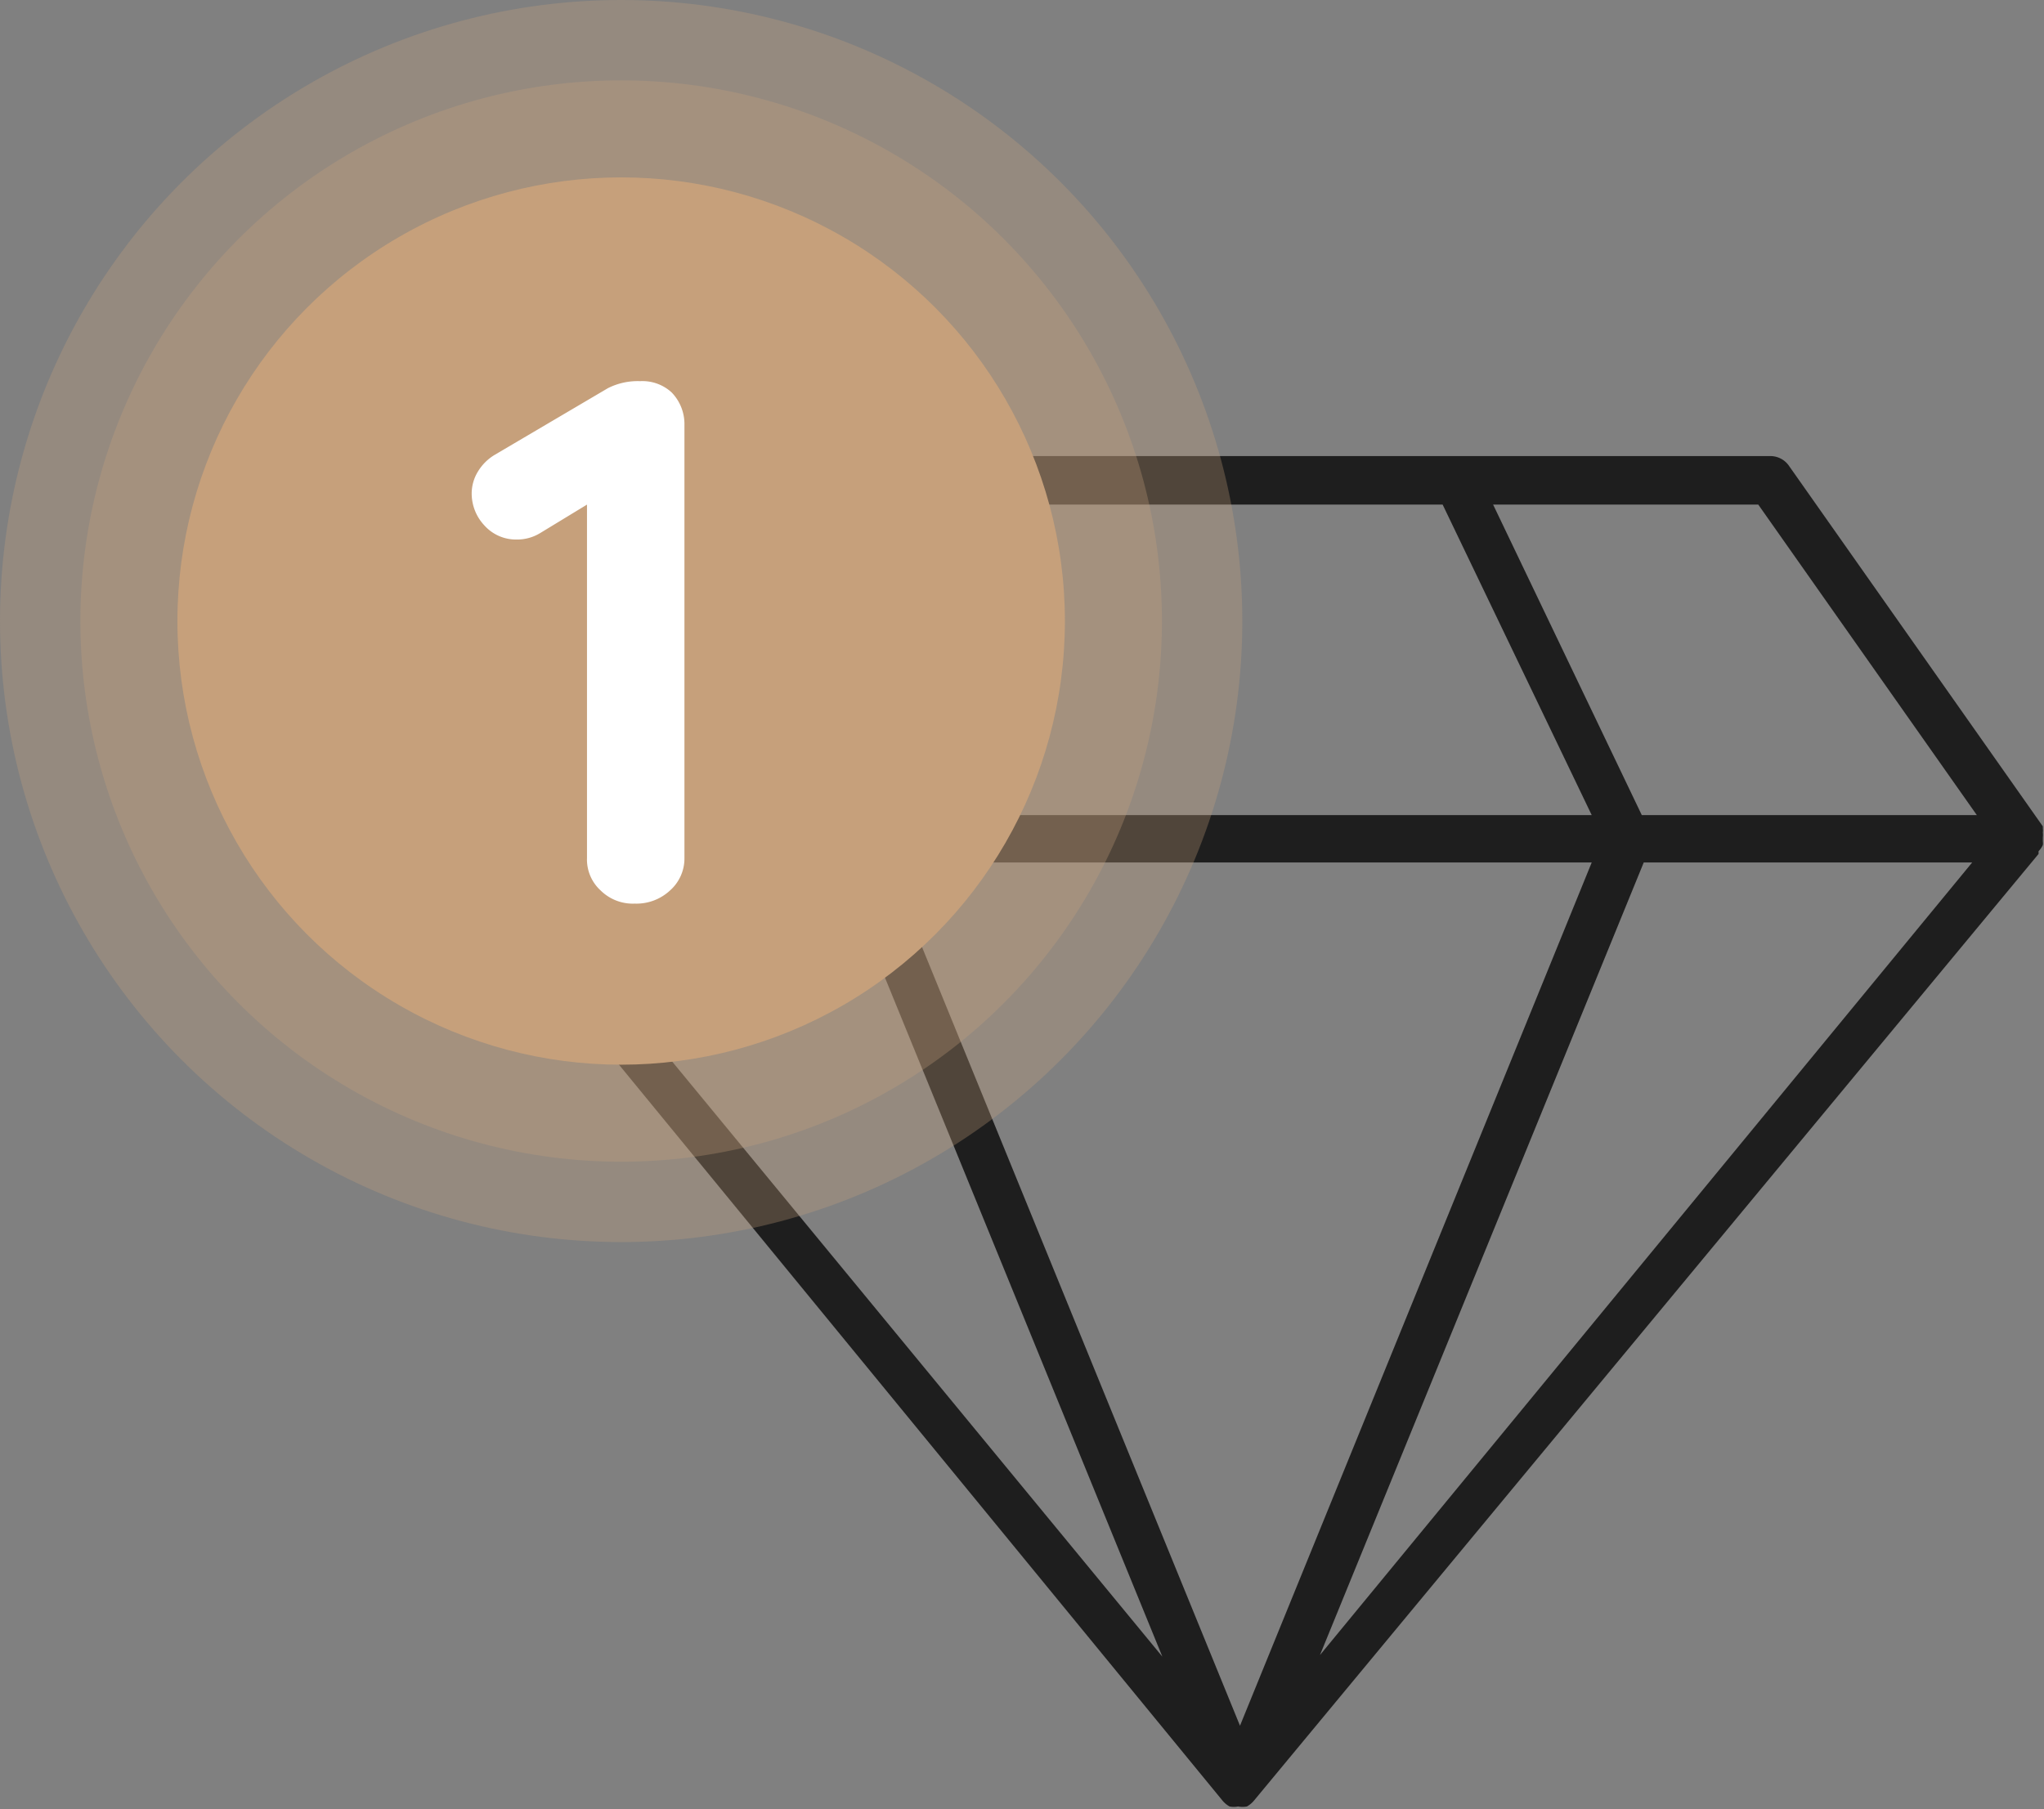 <svg xmlns="http://www.w3.org/2000/svg" viewBox="0 0 52.65 46.61"><rect x="0" y="0" width="52.65" height="46.61" fill="#808080" stroke="none"/><defs><style>.cls-1{fill:#1e1e1e;}.cls-2,.cls-3{fill:#c6a07b;}.cls-2{opacity:0.3;}.cls-4{fill:#fff;}</style></defs><g id="Ebene_2" data-name="Ebene 2"><g id="Ebene_1-2" data-name="Ebene 1"><path class="cls-1" d="M52.62,21.77a.29.29,0,0,0,0-.09s0,0,0-.06,0,0,0-.05a.53.53,0,0,0,0-.12.49.49,0,0,0,0-.11l0-.05L46.08,12a.58.58,0,0,0-.48-.25H18.29a.58.58,0,0,0-.48.25l-6.46,9.26a.05.05,0,0,0,0,0l0,.06a.33.33,0,0,0,0,.14.13.13,0,0,0,0,.06s0,0,0,0a.19.19,0,0,0,0,.08.5.5,0,0,0,0,.12l.06.11a.25.25,0,0,0,0,.07L31.49,46.39a.65.65,0,0,0,.18.15l0,0a.54.54,0,0,0,.22,0,.59.59,0,0,0,.23,0l0,0a.65.65,0,0,0,.18-.15L52.51,22a.05.05,0,0,0,0,0l0-.07A.56.56,0,0,0,52.62,21.77ZM50.92,21H42.29L38.46,13h6.83ZM22.86,22.22H41L31.94,44.46ZM37.16,13,41,21H22.91L26.73,13ZM18.6,13h6.83L21.6,21H13Zm3,9.26,8.34,20.42L13.09,22.22ZM34,42.64l8.34-20.42H50.8Z"/><circle class="cls-2" cx="16" cy="16" r="16"/><circle class="cls-2" cx="16" cy="16" r="13.93"/><circle class="cls-3" cx="16" cy="16" r="11.43"/><path class="cls-4" d="M17.3,10.11a1.17,1.17,0,0,1,.33.84V22.1a1.1,1.1,0,0,1-.37.84,1.27,1.27,0,0,1-.91.34,1.18,1.18,0,0,1-.88-.34,1.08,1.08,0,0,1-.35-.84V13l-1.2.73a1.14,1.14,0,0,1-.62.17,1.09,1.09,0,0,1-.82-.36,1.2,1.2,0,0,1-.33-.81,1.08,1.08,0,0,1,.16-.58,1.26,1.26,0,0,1,.43-.43L15.66,10a1.7,1.7,0,0,1,.83-.18A1.11,1.11,0,0,1,17.3,10.11Z"/></g></g></svg>